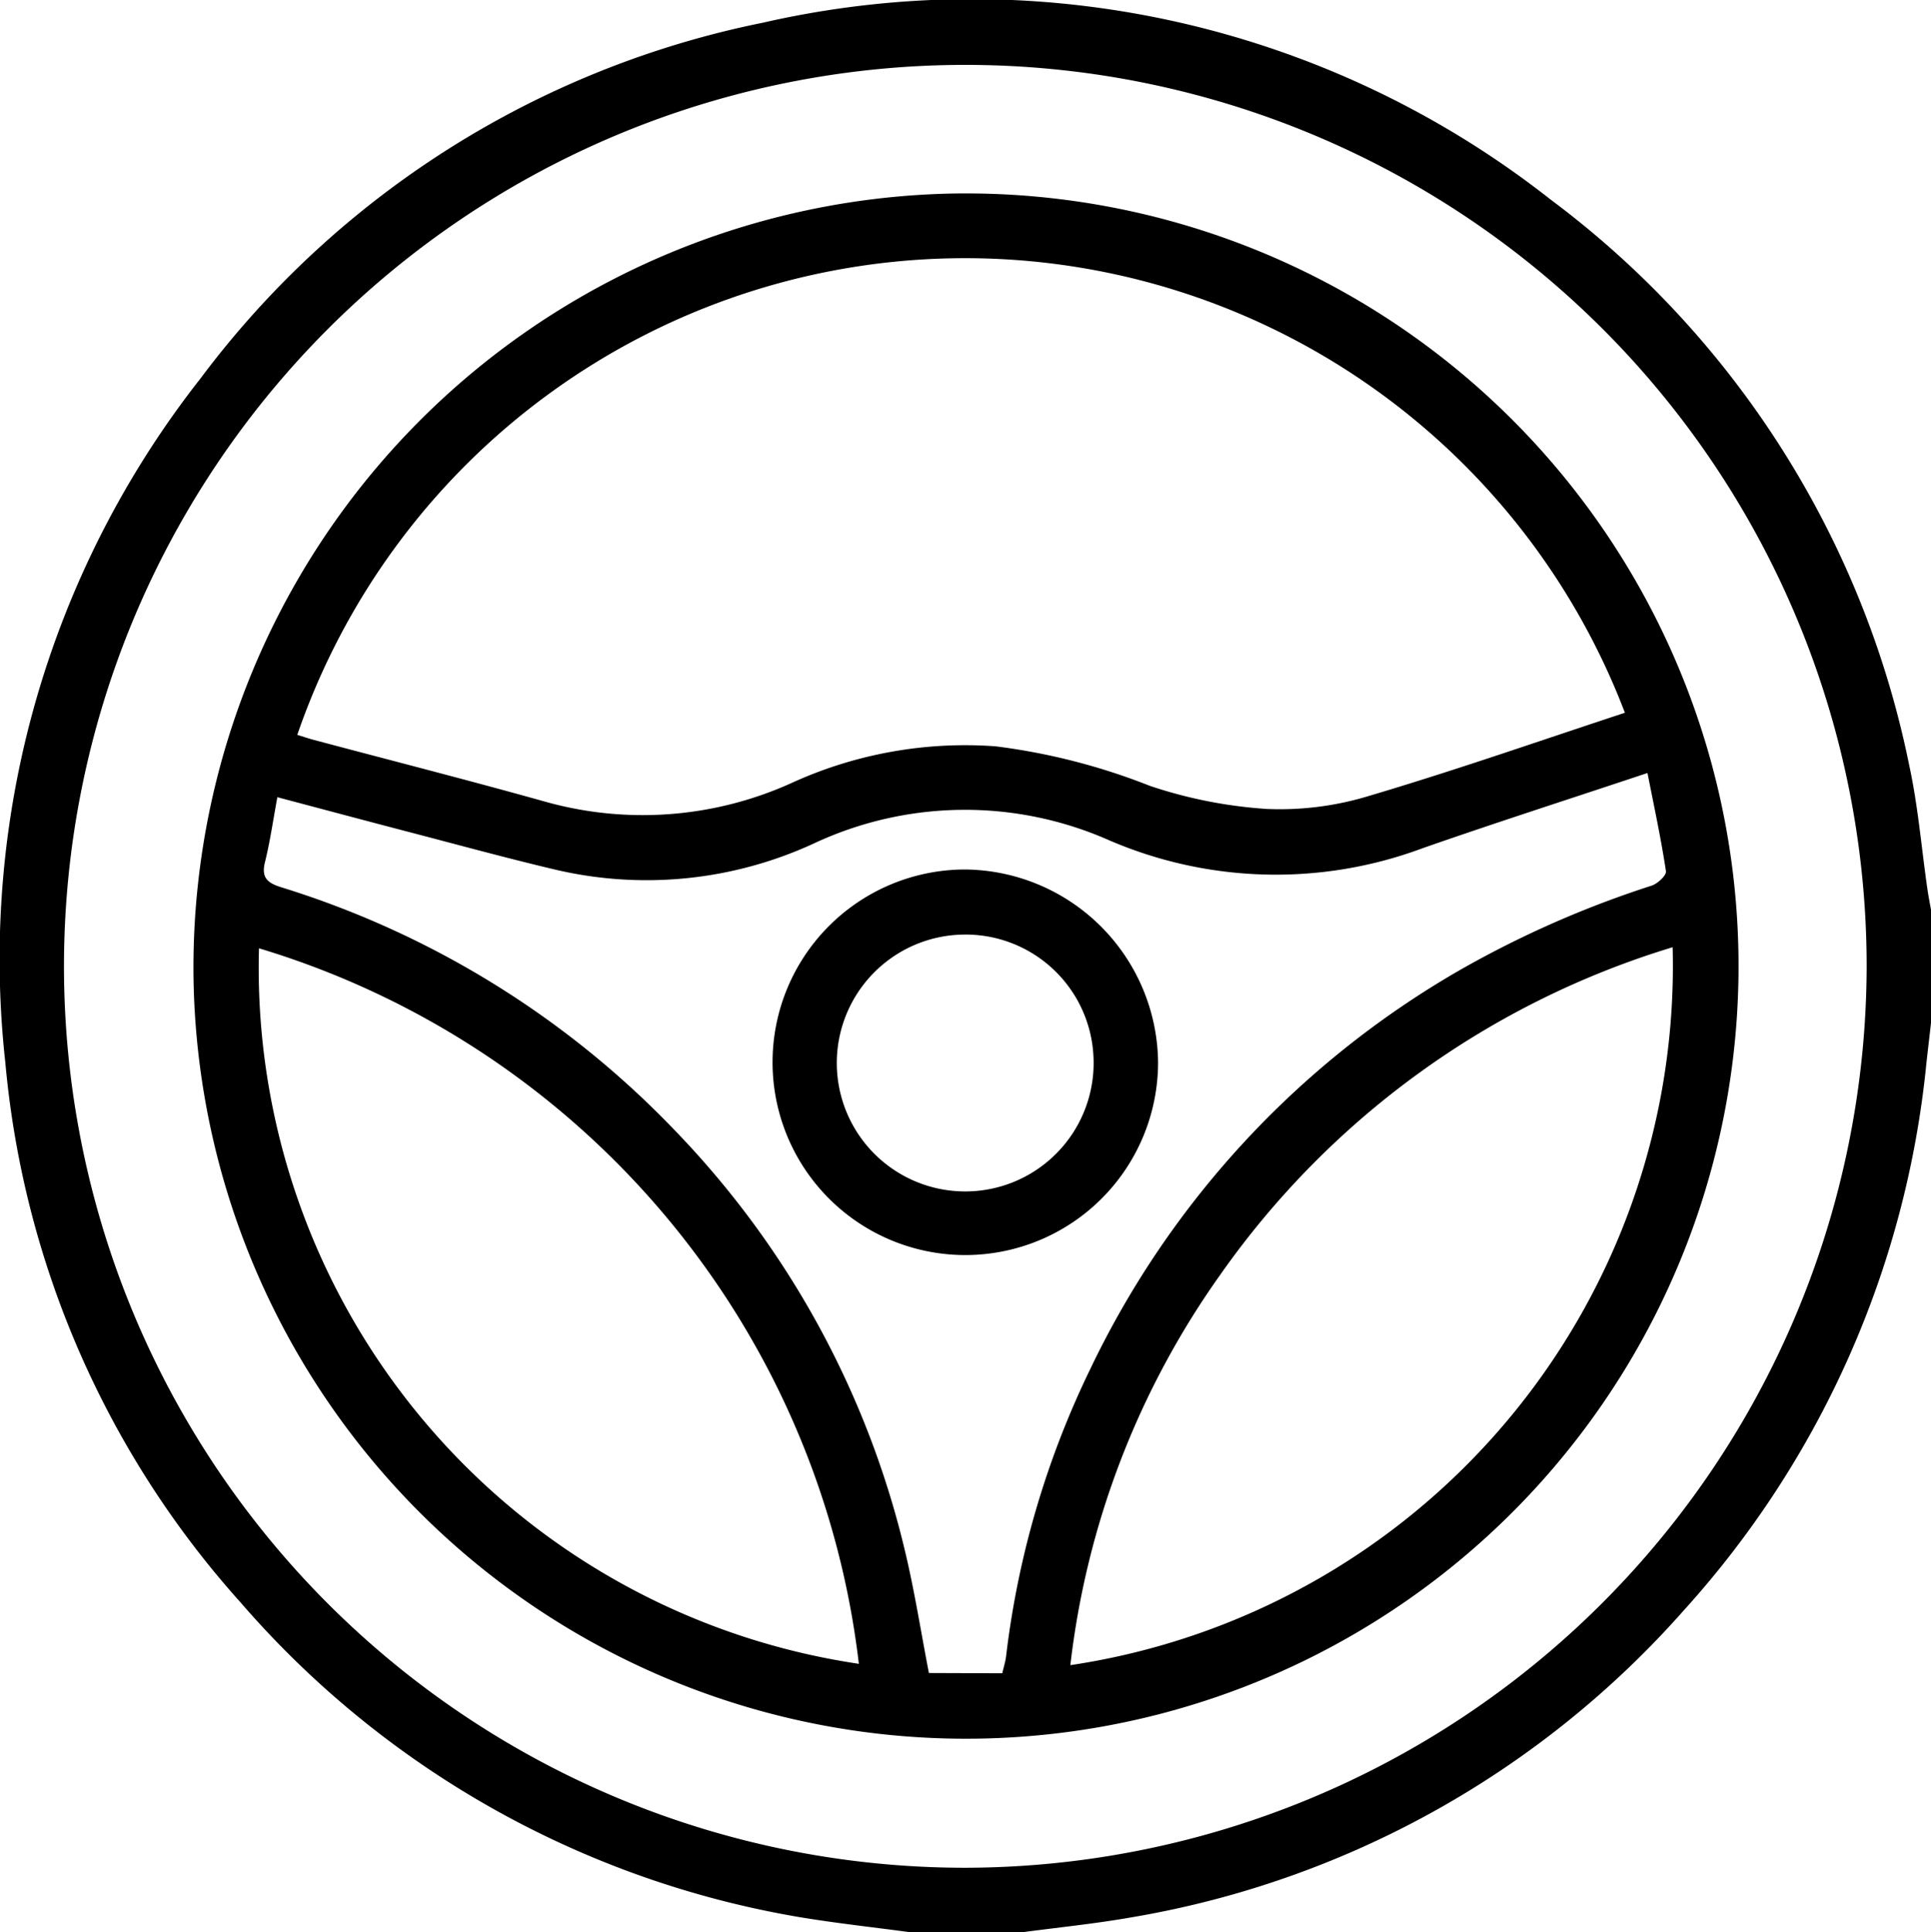 <svg id="Group_73826" data-name="Group 73826" xmlns="http://www.w3.org/2000/svg" xmlns:xlink="http://www.w3.org/1999/xlink" width="21.638" height="21.647" viewBox="0 0 21.638 21.647">
  <defs>
    <clipPath id="clip-path">
      <rect id="Rectangle_6649" data-name="Rectangle 6649" width="21.638" height="21.647" fill="none"/>
    </clipPath>
  </defs>
  <g id="Group_73825" data-name="Group 73825" clip-path="url(#clip-path)">
    <path id="Path_77399" data-name="Path 77399" d="M10.184,21.647c-.41-.055-.823-.1-1.23-.168A10.624,10.624,0,0,1,2.7,17.958a10.457,10.457,0,0,1-2.639-6.05A10.526,10.526,0,0,1,2.245,4.244,10.446,10.446,0,0,1,8.547.255a10.494,10.494,0,0,1,8.831,1.982A10.513,10.513,0,0,1,21.394,8.57c.1.459.138.931.206,1.4.011.075.026.15.039.224v1.268c-.017.152-.035.3-.052.456a10.692,10.692,0,0,1-2.718,6.125,10.613,10.613,0,0,1-6.187,3.439c-.407.072-.82.113-1.23.168ZM20.918,10.833a10.1,10.1,0,1,0-10.1,10.094,10.121,10.121,0,0,0,10.1-10.094" transform="translate(-0.001 0)"/>
    <path id="Path_77400" data-name="Path 77400" d="M46.8,38.382a8.657,8.657,0,1,1-8.474,8.82,8.676,8.676,0,0,1,8.474-8.82M39.49,44.447c.065.02.118.038.172.053.856.228,1.715.447,2.568.685a4.045,4.045,0,0,0,2.821-.21,4.678,4.678,0,0,1,2.262-.4,7.09,7.09,0,0,1,1.729.443,5.162,5.162,0,0,0,1.315.259A3.427,3.427,0,0,0,51.5,45.13c.962-.285,1.911-.617,2.865-.931a7.913,7.913,0,0,0-14.877.248m7.9,10.514c.017-.074.037-.134.044-.2a10.07,10.07,0,0,1,.938-3.2,10.254,10.254,0,0,1,4.137-4.474,11.341,11.341,0,0,1,2.158-.951c.067-.022.167-.115.16-.162-.055-.364-.133-.725-.207-1.1-.864.288-1.693.554-2.515.841a4.716,4.716,0,0,1-3.519-.088,3.993,3.993,0,0,0-3.315.04,4.474,4.474,0,0,1-2.909.285c-.54-.128-1.076-.275-1.613-.415-.487-.127-.973-.257-1.482-.392-.048.258-.081.494-.138.724-.043.17.018.233.174.283A10.327,10.327,0,0,1,43.74,48.9,10.149,10.149,0,0,1,46.3,53.6c.106.443.176.895.266,1.358Zm-8.329-8.123a7.882,7.882,0,0,0,6.722,8.017,9.534,9.534,0,0,0-6.722-8.017M54.9,46.826a9.588,9.588,0,0,0-5.065,3.664,9.4,9.4,0,0,0-1.684,4.38A7.922,7.922,0,0,0,54.9,46.826" transform="translate(-36.157 -36.213)"/>
    <path id="Path_77401" data-name="Path 77401" d="M157.67,174.727a2.16,2.16,0,1,1-2.169-2.161,2.183,2.183,0,0,1,2.169,2.161m-2.208-1.431a1.439,1.439,0,1,0,1.484,1.365,1.434,1.434,0,0,0-1.484-1.365" transform="translate(-144.693 -162.824)"/>
  </g>
</svg>
